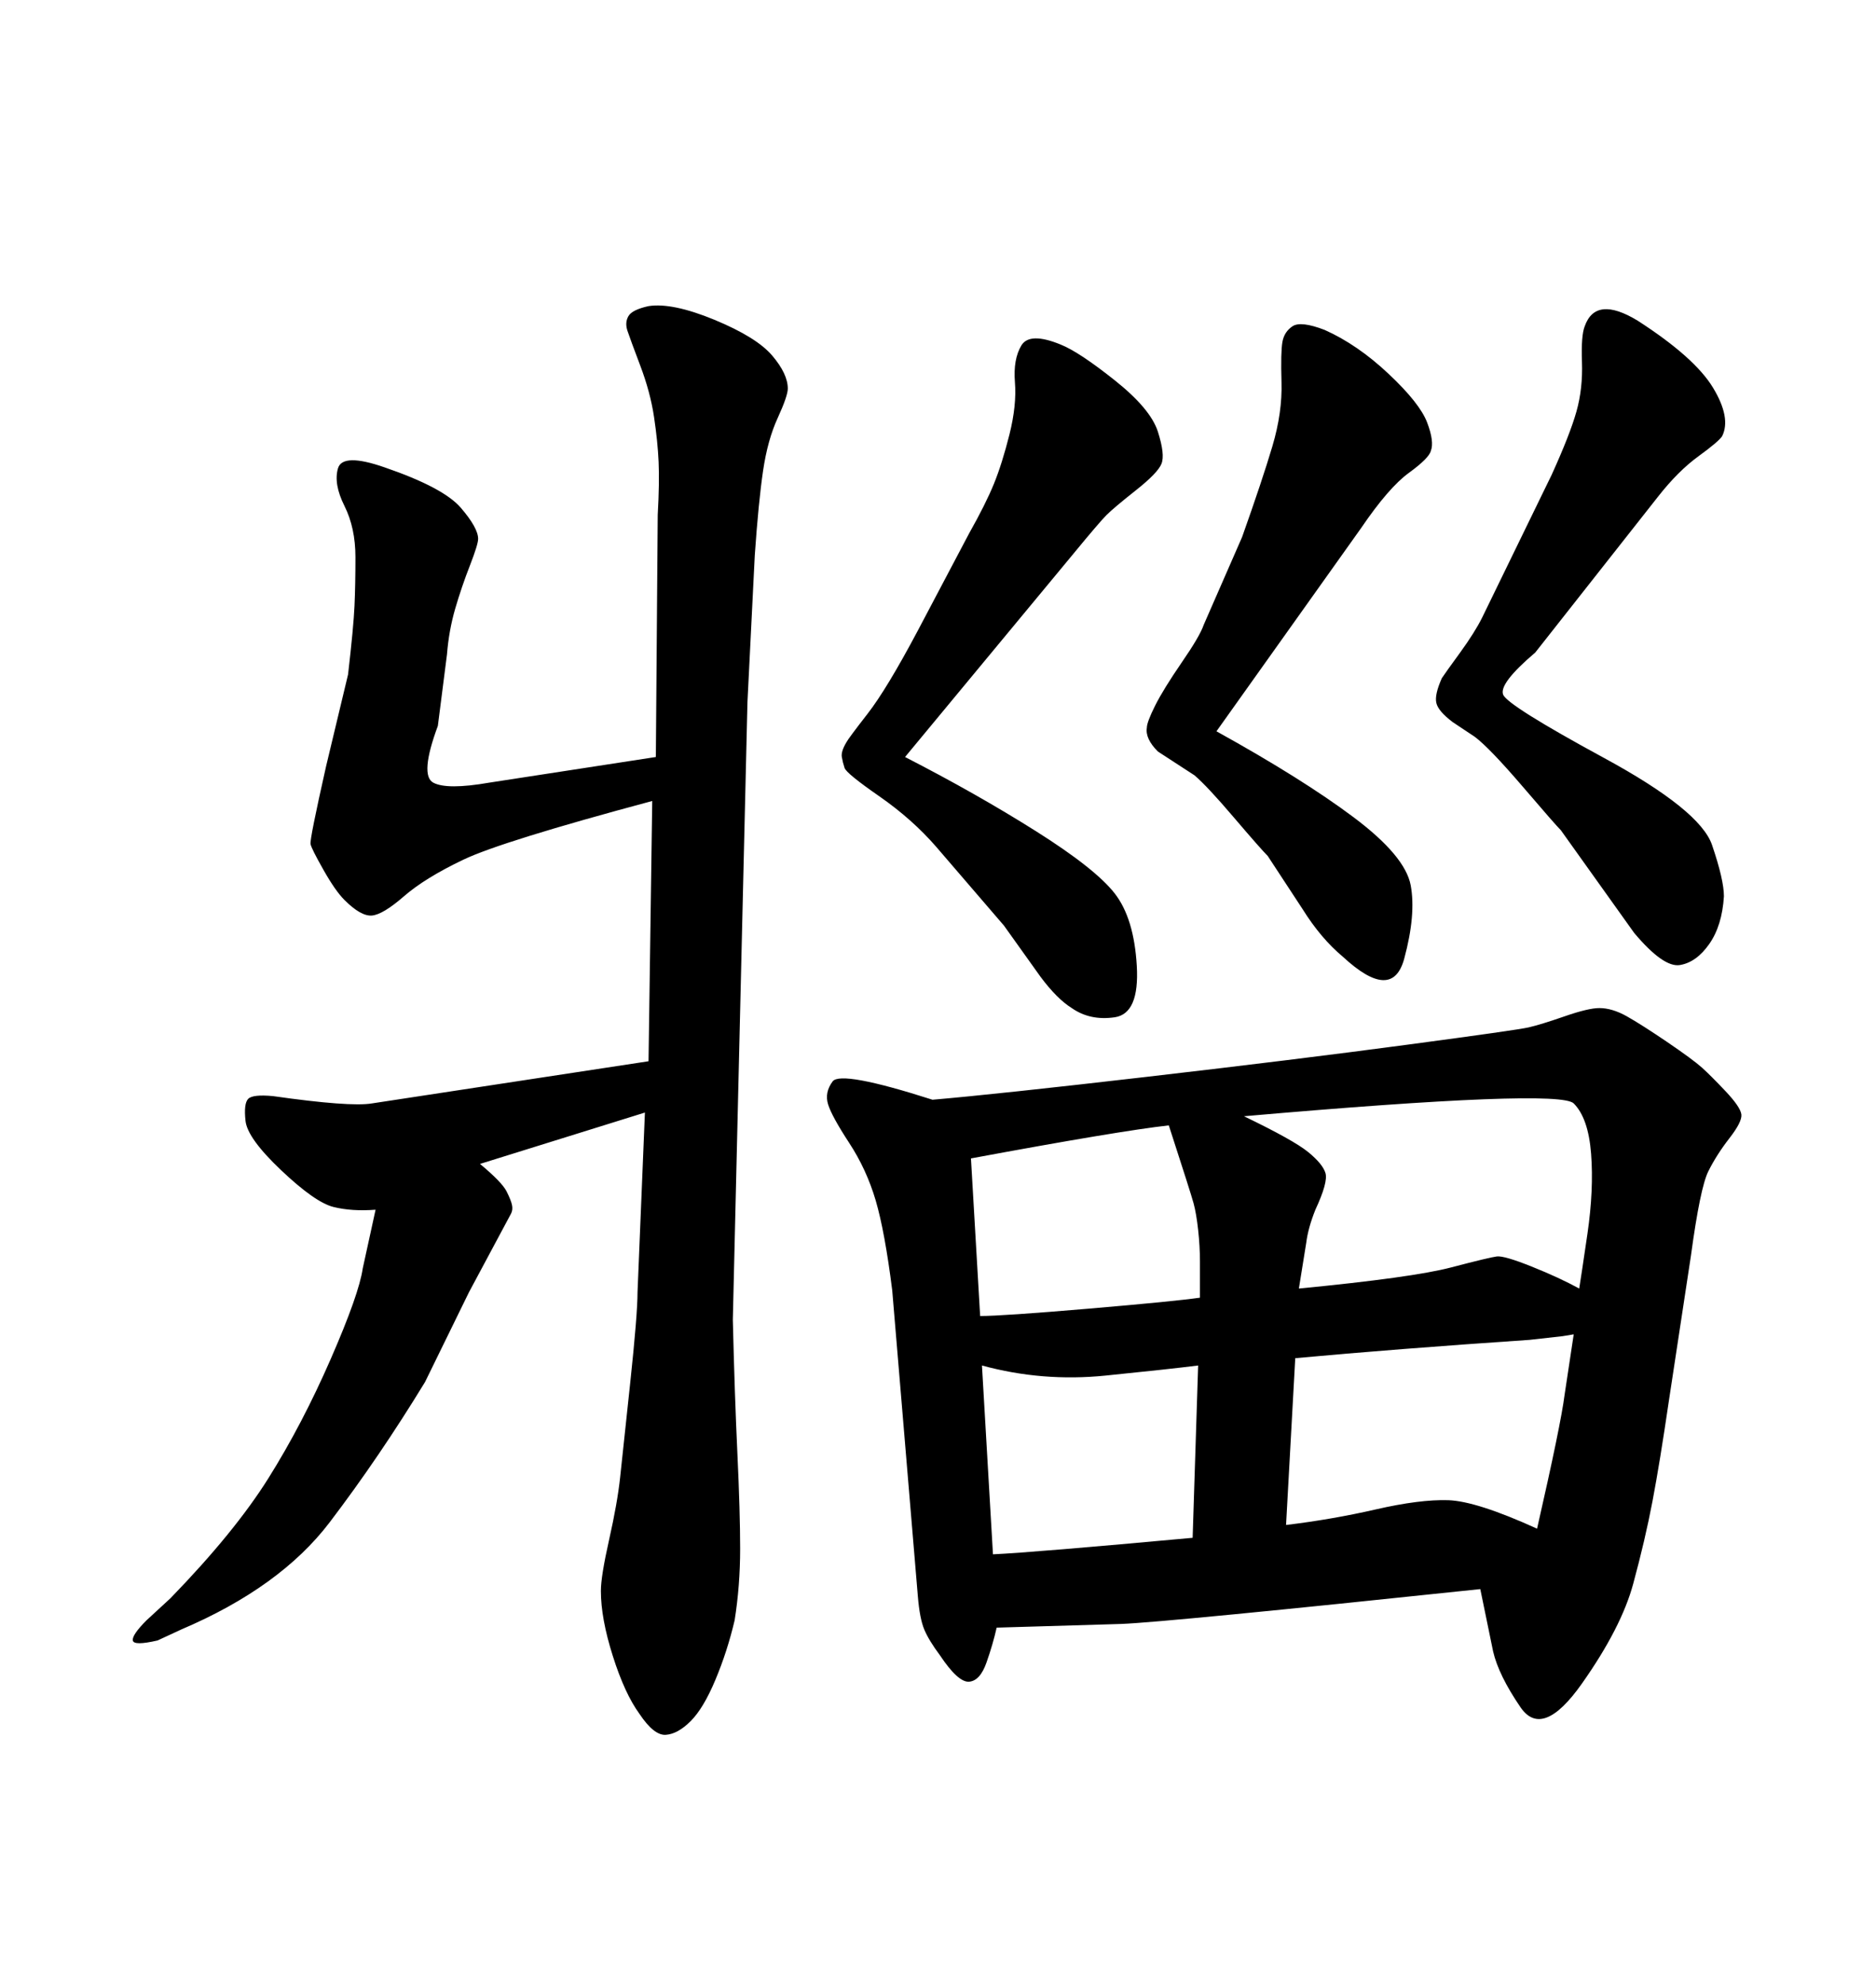 <svg xmlns="http://www.w3.org/2000/svg" xmlns:xlink="http://www.w3.org/1999/xlink" width="300" height="317.285"><path d="M119.53 112.21L119.53 112.21L117.19 210.94Q117.48 222.95 117.92 232.32Q118.36 241.70 118.36 247.56Q118.36 253.42 117.48 258.98L117.48 258.98Q116.31 263.96 114.40 268.51Q112.50 273.05 110.45 275.10Q108.40 277.15 106.49 277.29Q104.59 277.44 102.25 273.93L102.25 273.93Q99.90 270.70 98.00 264.70Q96.09 258.69 96.09 254.30L96.09 254.30Q96.09 251.95 97.41 246.09Q98.73 240.23 99.17 236.13Q99.61 232.03 100.78 221.04Q101.95 210.06 101.95 206.54L101.95 206.54L103.13 177.83L76.76 186.04Q80.27 188.96 81.01 190.43Q81.74 191.89 81.88 192.63Q82.03 193.36 81.74 193.95L81.74 193.95L75 206.54L67.97 220.90Q60.64 232.91 52.73 243.31Q44.82 253.71 29.00 260.45L29.00 260.45L25.20 262.21Q21.39 263.09 21.24 262.21Q21.09 261.33 23.44 258.98L23.44 258.98L27.25 255.47Q37.50 244.92 42.92 236.28Q48.34 227.64 52.88 217.24Q57.42 206.84 58.01 202.73L58.01 202.73L60.06 193.36Q56.25 193.65 53.32 192.92Q50.39 192.19 44.97 187.06Q39.55 181.93 39.26 179.15Q38.96 176.37 39.70 175.63Q40.43 174.90 43.65 175.20L43.65 175.20Q55.96 176.95 59.47 176.37L59.47 176.37L103.71 169.63L104.30 128.03Q80.27 134.47 74.12 137.40Q67.97 140.33 64.60 143.26Q61.23 146.19 59.47 146.34Q57.71 146.48 55.08 143.85L55.08 143.85Q53.61 142.38 51.71 139.01Q49.80 135.64 49.66 134.91Q49.51 134.18 52.15 122.46L52.15 122.46L55.66 107.81Q56.54 100.20 56.69 96.83Q56.84 93.46 56.84 89.06L56.84 89.06Q56.84 84.38 55.08 80.86Q53.32 77.34 54.05 74.85Q54.79 72.36 61.52 74.71L61.52 74.71Q70.90 77.93 73.68 81.15Q76.46 84.38 76.46 86.13L76.46 86.13Q76.46 87.01 75.15 90.38Q73.83 93.75 72.80 97.27Q71.78 100.78 71.48 104.59L71.48 104.59L70.02 116.02Q67.09 123.93 69.29 125.10Q71.48 126.27 78.22 125.10L78.22 125.10L104.88 121.00L105.18 82.32Q105.47 77.05 105.32 73.83Q105.18 70.61 104.59 66.65Q104.00 62.70 102.39 58.45Q100.78 54.20 100.34 52.88Q99.90 51.56 100.49 50.54Q101.07 49.51 103.71 48.93L103.71 48.93Q107.52 48.34 114.26 51.12Q121.00 53.91 123.49 56.84Q125.98 59.77 125.98 62.11L125.98 62.11Q125.98 63.28 124.37 66.80Q122.75 70.31 122.02 75.29Q121.29 80.27 120.70 88.77L120.70 88.77L119.53 112.21ZM149.12 175.78L149.12 175.78Q159.38 174.90 183.40 172.12Q207.42 169.34 225 166.99Q242.58 164.65 244.48 164.21Q246.39 163.77 250.20 162.45Q254.00 161.13 255.76 161.13L255.76 161.13Q257.81 161.13 260.16 162.45Q262.50 163.77 266.60 166.55Q270.70 169.34 272.17 170.65Q273.63 171.97 275.98 174.46Q278.32 176.95 278.47 178.13Q278.61 179.30 276.56 181.93Q274.51 184.57 273.19 187.21Q271.88 189.84 270.41 200.68L270.41 200.68L266.89 223.83Q265.43 233.79 264.26 239.94Q263.09 246.09 261.18 253.13Q259.28 260.16 252.98 269.09Q246.68 278.03 243.16 272.90Q239.65 267.77 238.77 263.96L238.77 263.96L236.72 254.00Q186.62 259.28 179.30 259.57L179.30 259.57L159.38 260.16Q158.79 262.79 157.76 265.72Q156.74 268.65 154.98 268.80Q153.22 268.95 150.29 264.55L150.29 264.55Q148.54 262.21 147.80 260.45Q147.07 258.69 146.78 255.18L146.78 255.18L142.68 206.25Q141.50 196.88 140.04 191.89Q138.57 186.91 135.79 182.67Q133.01 178.42 132.42 176.51Q131.84 174.61 133.15 172.85Q134.47 171.09 149.12 175.78ZM157.03 218.26L157.03 218.26L158.79 248.44Q165.23 248.14 190.72 245.80L190.72 245.80L191.60 218.26Q186.91 218.85 176.81 219.87Q166.70 220.90 157.03 218.26ZM155.27 185.16L156.74 210.35Q160.25 210.35 174.02 209.18Q187.79 208.01 191.89 207.42L191.89 207.42Q191.89 204.20 191.89 201.71Q191.89 199.22 191.60 196.58Q191.31 193.95 190.87 192.33Q190.43 190.72 186.91 179.88L186.91 179.88Q179.00 180.76 155.27 185.16L155.27 185.16ZM198.93 178.42L198.93 178.42Q206.84 182.23 209.18 184.13Q211.52 186.04 211.96 187.50Q212.40 188.96 210.35 193.36L210.35 193.36Q209.18 196.29 208.89 198.63L208.89 198.63L207.71 205.96Q225.88 204.20 232.03 202.59Q238.18 200.98 239.36 200.83Q240.53 200.68 244.92 202.44Q249.32 204.20 252.54 205.96L252.54 205.96Q252.83 204.20 253.86 197.17Q254.88 190.14 254.44 184.42Q254.00 178.71 251.66 176.37Q249.32 174.02 198.93 178.42ZM251.66 213.28L251.66 213.28L249.90 213.57L244.63 214.16Q222.95 215.63 207.13 217.09L207.13 217.09L205.66 243.75Q212.99 242.87 220.02 241.26Q227.05 239.65 231.59 239.79Q236.13 239.94 245.80 244.34L245.80 244.34Q249.61 227.64 250.20 222.95L250.20 222.95L251.66 213.28ZM217.68 84.38L194.53 116.89Q208.30 124.51 216.50 130.66Q224.71 136.82 225.59 141.50Q226.46 146.19 224.56 153.22Q222.66 160.25 214.75 152.93L214.75 152.93Q211.23 150 208.30 145.31L208.30 145.31L202.73 136.82Q201.56 135.64 197.31 130.66Q193.07 125.68 191.02 123.93L191.02 123.93L185.16 120.12Q183.11 118.07 183.40 116.31L183.40 116.31Q183.40 115.43 184.72 112.79Q186.04 110.16 188.96 105.91Q191.89 101.66 192.48 99.90L192.48 99.90L198.63 85.84Q201.86 76.76 203.47 71.34Q205.08 65.92 204.93 61.08Q204.79 56.25 205.08 54.64Q205.37 53.03 206.69 52.15Q208.01 51.27 211.82 52.73L211.82 52.73Q217.09 55.08 222.07 59.77Q227.05 64.45 228.22 67.53Q229.39 70.61 228.81 72.07L228.81 72.07Q228.52 73.24 225.29 75.59Q222.07 77.93 217.68 84.38L217.68 84.38ZM237.01 98.73L237.01 98.73L248.14 75.88Q251.07 69.43 252.10 65.77Q253.13 62.11 252.98 57.86Q252.83 53.61 253.42 52.15L253.42 52.15Q255.18 47.17 261.91 51.27L261.91 51.27Q271.00 57.13 273.93 61.96Q276.86 66.80 275.39 69.73L275.39 69.73Q274.80 70.61 271.58 72.95Q268.36 75.29 265.14 79.39L265.14 79.39L245.51 104.30Q239.65 109.28 240.38 111.04Q241.11 112.79 256.49 121.14Q271.88 129.49 273.78 135.06Q275.68 140.63 275.68 143.26L275.68 143.26Q275.39 147.95 273.34 150.88Q271.29 153.81 268.65 154.25Q266.02 154.69 261.33 149.12L261.33 149.12L249.61 132.71Q248.73 131.84 243.46 125.68Q238.18 119.53 235.84 117.77L235.84 117.77L232.32 115.43Q229.98 113.67 229.69 112.35Q229.39 111.04 230.57 108.40L230.57 108.40Q231.15 107.52 233.50 104.30Q235.84 101.07 237.01 98.73ZM171.68 88.48L144.73 121.00Q156.15 126.86 165.67 132.86Q175.20 138.87 178.27 142.82Q181.35 146.78 181.79 154.39Q182.23 162.01 178.27 162.60Q174.32 163.18 171.39 161.13L171.39 161.13Q169.04 159.67 166.41 156.15L166.41 156.15L160.55 147.95L149.71 135.35Q145.90 130.96 140.63 127.29Q135.35 123.63 135.06 122.75Q134.77 121.88 134.62 121.00Q134.47 120.12 135.35 118.65L135.35 118.65Q135.64 118.07 138.72 114.11Q141.80 110.16 146.78 100.78L146.78 100.78L154.98 85.25Q157.62 80.57 158.94 77.34Q160.25 74.12 161.43 69.43Q162.60 64.75 162.30 61.08Q162.01 57.42 163.33 55.22Q164.65 53.03 169.63 55.08L169.63 55.08Q172.56 56.25 178.27 60.79Q183.98 65.33 185.16 68.99Q186.33 72.66 185.74 74.12L185.74 74.12Q185.16 75.59 181.64 78.37Q178.13 81.15 176.95 82.32Q175.78 83.50 171.68 88.48L171.68 88.48Z"/></svg>
